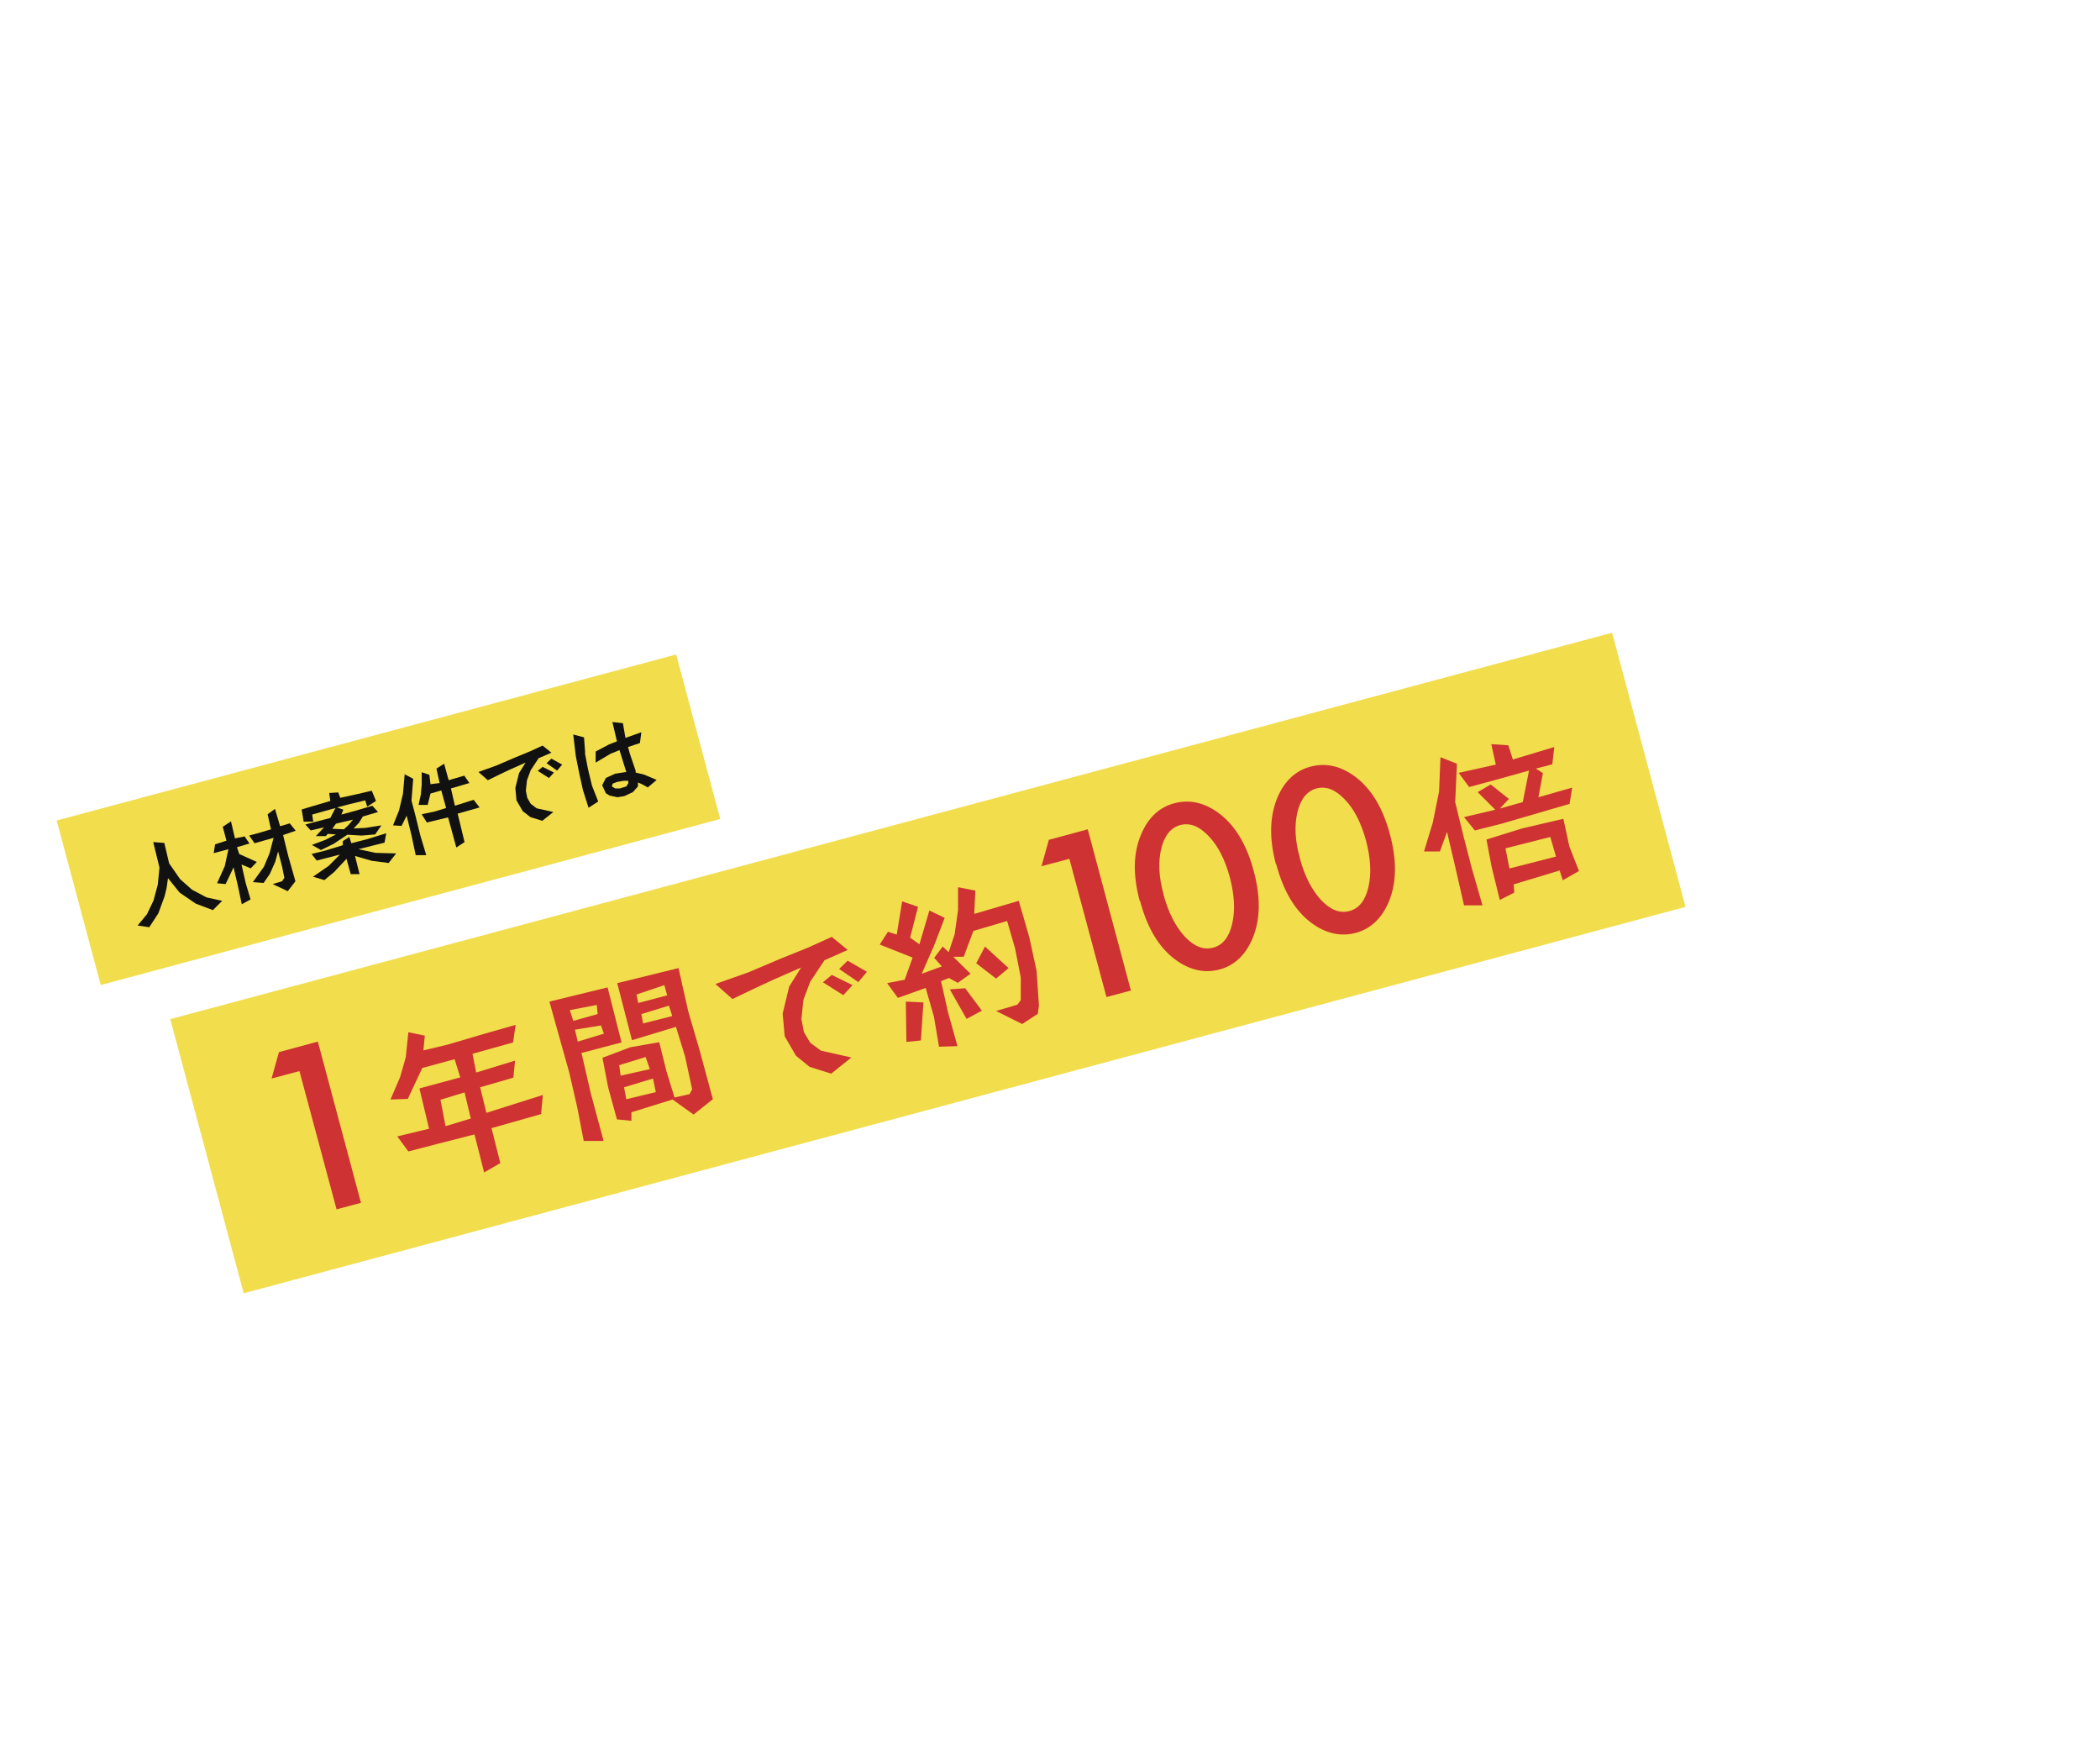 <?xml version="1.0" encoding="UTF-8"?>
<svg id="_レイヤー_1" data-name="レイヤー_1" xmlns="http://www.w3.org/2000/svg" version="1.1" viewBox="0 0 740 620">
  <!-- Generator: Adobe Illustrator 29.7.1, SVG Export Plug-In . SVG Version: 2.1.1 Build 8)  -->
  <defs>
    <style>
      .st0 {
        fill: #111;
      }

      .st1 {
        fill: #f2dd4c;
      }

      .st2 {
        fill: #ce3232;
      }
    </style>
  </defs>
  <g>
    <rect class="st1" x="23.9" y="258.8" width="226" height="60" transform="translate(-70.1 45.3) rotate(-15)"/>
    <g>
      <path class="st0" d="M75.1,320.7l-6.1-2.3-5.7-3.9-4.1-5.1-.5,3.5-.7,2.9-2.2,6-3.2,4.9-4.1-.6,3.3-4,2.3-4.8,1.5-5.6.6-6-2.2-9,3.9.3,1.7,7.2,3.9,5.6,4.2,3.7,5.1,2.7,5.5,1.2-3.2,3.2Z"/>
      <path class="st0" d="M88.5,306l-3.4-1.4,1.5,6.6,1.7,5.7-3.1,1.7-1.4-6.6-1.5-6.4-2.8,5.9-3-.3,2.7-6,1.3-6-5.2,1.4.5-3.1,4-1.3-1.3-4.9,2.9-1.9,1.4,6,3.4-.7,1.7,2.5-4.4,1.3.8,2.4,6.2,2.8-2.1,2.2ZM99.8,294.4l1.8,7.3,2.5,8.8-2.7,3.5-5.3-2.5,3.3-1,.8-1.2-.8-4-1.4-5.3-1,3.6-1.9,4.3-2.2,3.2-3.8-.3,3.9-5.4,2-4.8,1.4-5.4-6.7,1.9-1.9-2.7,4-1.1,3.7-1.1-1.2-5.3,2.6-1.9,1.8,6.1,3.4-1,2.1,2.6-4.4,1.5Z"/>
      <path class="st0" d="M127.9,287.6l-1.4,2.3-1.9,2,4.2-.2,5.6-.9-2.2,3.2-4.8.4-5-.3-4.8,3.2-4.5,2.2-3.2-1.8,4.8-1.8,3.7-1.9-2.9-.2-.7.8h-3.5s2.9-3.1,2.9-3.1l-4.7,1.1-1.9-2.1,8.8-2.3,1.8-3.5-8.2,2.3.4,2.5h-3.4c0-.1-.7-4.3-.7-4.3l10.1-3-.4-2.8,3.2-.2.7,1.9,6-1.3,5.1-1.2,1.5,3.6-3.1,2-.7-2.2-5.4,1.3-4.5,1.2,2.2.8-.7,1.7,4.8-1.3,6.1-1.8,2,2.2-5.4,1.6ZM137.2,304.1l-6.2-.8-5.9-1.7,1.6,6.4h-3.1s-1.5-5.4-1.5-5.4l-4.3,4.6-3.5,2.9-4-1.2,5.5-3.8,4-4-8.2,2.1-1.8-2.3,4.8-1.2,6.2-1.9v-1.4c-.1,0,2.3-1.5,2.3-1.5l.7,2.2,5.5-1.4,6.8-2.1-.6,3.3-9.2,2.3,6,1.3,7.3.2-2.6,3.3ZM118.4,290.2l-1.3,1.8,4.1.2,1.6-1.5,1.6-1.9-6,1.4Z"/>
      <path class="st0" d="M145,282.1l1.4,5.3,1.7,6.9,2.1,7h-3.7c0,.1-1.5-7-1.5-7l-1.7-6.9-1.8,3.6-3-.2,2.1-5.2,1.4-5.9.6-6.9,3,1.6-.6,7.7ZM161.3,286.8l2.4,9.9-2.9,1.9-2.9-10.6-7.5,1.8-1.8-2.9,4.7-1,3.9-1.2-1.7-6.2-3.8,1.1-1,4h-3.2c0,0,.8-3.7.8-3.7l.3-3.4v-4.4s2.7.9,2.7.9l.4,3.3,3.2-.4-1.1-5.1,2.7-1.7,1.6,5.8,5.5-1.6,1.8,2.6-6.5,1.9,1.4,6.1,6.6-2.1,2.1,2.7-7.8,2.2Z"/>
      <path class="st0" d="M189.7,267.3l-2.7,4.1-1.3,3.5-.4,3.7.5,2.5,1.2,2.1,2.1,1.6,5.9,1.3-3.9,3.1-4.2-1.3-2.7-2.1-2.2-3.8-.4-4.4,1.3-5.2,2.3-3.7-5.4,2.4-3.8,1.8-4.1,2-3.3-2.9,6.4-2.3,6.5-2.8,5.1-2.1,4.6-2.1,3.1,2.5-4.6,2ZM193.4,274.1l-3.9-2.5,1.7-1.4,4,2-1.8,2ZM196.3,271.5l-3.7-2.6,1.7-1.6,3.8,2.1-1.7,2Z"/>
      <path class="st0" d="M206.1,265.3l1.1,5.7,1.4,5.8,2.2,5.6-3.4,2.2-2-6.3-1.3-5.9-1.2-6-.9-7.6,3.8,1,.4,5.5ZM228.4,277.5l-2.4-1.3-1.2-.5v1.4s-1.8,2-1.8,2l-3,1.4-2.4.4-2.8-.6-1.3-.8-1.3-2.8,1.3-2.6,3.3-1.5,3.9-.6-1.1-3.5-1.3-4.2-3.2,1.3-5.2,3.1v-3.9s4.7-2.5,4.7-2.5l2.8-1.1-1.6-6.8,3.7.4.9,5.2,5.6-2-.5,3.8-4.2,1.4.6,2.2,2.1,6.2v.6c0,0,2.9.7,2.9.7l4.5,1.9-3.2,2.7ZM219.8,275.1l-2.3.4-1.6.6-.3,1,1.2.7h1.6s2.3-.7,2.3-.7l.7-1.1v-.9c0,0-1.6,0-1.6,0Z"/>
    </g>
  </g>
  <g>
    <rect class="st1" x="64" y="289.3" width="526" height="100" transform="translate(-76.7 96.2) rotate(-15)"/>
    <g>
      <path class="st2" d="M105.5,377.4l-9.8,2.6,2.6-9.3,13.7-3.7,15.2,56.8-8.6,2.3-13.1-48.8Z"/>
      <path class="st2" d="M190.8,392.5l-17.6,5,3.1,12.3-5.7,3.3-3.4-13.4-12.9,3.3-10.4,2.7-3.9-5.3,11.2-2.7-3.4-14.2,14.4-3.9-2-6.4-11.4,3.1-5.1,10.9-6.1.2,3.4-7.9,2-7,.9-8.8,5.8,1.2-.5,5.2,8.4-2,12.9-3.8,11.2-3.2-.9,6.2-14.3,4,1.3,6.6,13.7-4.2-.6,6-11.7,3.4,2.2,9,19.9-6.3-.6,6.4ZM155.2,387.4l1.8,9.4,8.9-2.7-2.2-9.2-8.5,2.6Z"/>
      <path class="st2" d="M219,367.3l-14.1,3.7,3.3,14.3,4.5,16.7h-7c0-.1-2.3-11.9-2.3-11.9l-2.8-12.2-3.2-11.4-3.8-13.6,20.5-5,4.9,19.3ZM200.8,355.9l1.2,3.8,8.6-2.4-.3-3.2-9.5,1.8ZM211.8,361.3l-9.2,1.5,1,4.2,9.2-2.8-1-2.8ZM242.4,355.9l4.2,14.4,4.6,17-6.8,5.4-7.4-5.3-14.5,4.5v3c0,0-5.1-.5-5.1-.5l-3.1-11.3-2-10.4,9.8-3.7,10.2-1.8,2.5,10.1,2.9,9.4,5.3-1.2.9-1.7-2.5-11.6-3.2-10.4-15.5,4.7-5.2-20.1,21.6-5.3,3.3,14.7ZM227.6,372.4l-9.4,2.9.5,3.7,10.3-2.3-1.5-4.3ZM219.9,383.1l.8,4.2,10.4-2.5-1-4.8-10.2,3.1ZM234.1,347.1l-9.8,3.3.6,3,10.2-2.7-1-3.6ZM235.8,354.3l-9.8,3,.6,3.3,10.3-2.6-1.2-3.7Z"/>
      <path class="st2" d="M290.5,338.4l-5,7.5-2.4,6.4-.7,6.8.9,4.6,2.2,3.7,3.8,2.8,10.7,2.4-7.1,5.7-7.6-2.4-4.8-3.9-4-6.9-.7-8,2.3-9.5,4.2-6.7-9.8,4.3-6.9,3.2-7.5,3.6-6-5.3,11.6-4.1,11.8-5,9.2-3.7,8.4-3.8,5.6,4.6-8.3,3.7ZM297.1,350.6l-7.1-4.5,3.1-2.6,7.3,3.6-3.3,3.6ZM302.4,346l-6.7-4.6,3-2.9,6.8,3.9-3.1,3.7Z"/>
      <path class="st2" d="M365.3,342.4l.8,11.9-.4,2.9-5.5,3.6-9.2-4.6,7.5-2.2,1.2-1.6v-8c0,0-2-10.2-2-10.2l-2.8-9.7-11.9,3.5-3.4,9.1h-3.7s6.1,6,6.1,6l-4.5,3.2-3.1-1.7-2.8,1.1,2.5,11.1,3.3,11.8-6.5.2-1.8-10.6-2.9-10.1-9.8,3.5-3.8-5.2,6.2-1.2,2.8-7.8-11.6-4.6,2.9-4.5,3.1,1,1.9-11.7,5.6,1.9-2.8,10.9,3.3,2.3,3.5-11.9,5.4,2.6-3.6,9.4-4.5,10.3,7.1-2.6-2.7-3,3-4,2.1,2,2.1-6.3,1.2-8.5v-8.1c0,0,6.1,1.2,6.1,1.2l-.4,8.2,15.7-4.6,3.7,12.8,2.6,12ZM324.5,366.6l-5.1.5-.2-14.2,6.2.3-.9,13.4ZM340.6,359l-5.9-10.4,5.4-.4,5.9,7.9-5.4,2.9ZM351,344.8l-7-5.4,3.1-5.9,8.3,7.6-4.4,3.7Z"/>
      <path class="st2" d="M376.8,302.6l-9.8,2.6,2.6-9.3,13.7-3.7,15.2,56.8-8.6,2.3-13.1-48.8Z"/>
      <path class="st2" d="M401.6,317.4c-2.4-9.1-2.3-16.8.5-23.4,2.5-5.9,6.4-9.6,11.8-11,5.4-1.4,10.6-.2,15.7,3.6,5.7,4.3,9.7,11,12.2,20.3,2.5,9.3,2.3,17.2-.4,23.7-2.5,5.9-6.4,9.6-11.7,11-5.3,1.4-10.6.2-15.7-3.6-5.7-4.3-9.8-11.2-12.3-20.7ZM410,315.2c1.7,6.3,4.2,11.2,7.5,14.8,3.3,3.5,6.6,4.8,10,3.9,3.4-.9,5.6-3.7,6.7-8.4,1.1-4.7.8-10.1-.8-16.3-1.7-6.2-4.1-11.1-7.5-14.6-3.3-3.5-6.6-4.8-10-3.9-3.3.9-5.6,3.7-6.7,8.3-1.1,4.6-.9,10,.8,16Z"/>
      <path class="st2" d="M449.6,304.5c-2.4-9.1-2.2-16.8.5-23.4,2.5-5.9,6.4-9.6,11.8-11,5.4-1.4,10.6-.2,15.7,3.6,5.7,4.3,9.7,11,12.2,20.3,2.5,9.3,2.3,17.2-.4,23.7-2.5,5.9-6.4,9.6-11.7,11-5.3,1.4-10.6.2-15.7-3.6-5.7-4.3-9.8-11.2-12.3-20.7ZM458,302.3c1.7,6.3,4.2,11.2,7.5,14.8,3.3,3.5,6.6,4.8,10,3.9,3.4-.9,5.6-3.7,6.7-8.4,1.1-4.7.8-10.1-.8-16.3-1.7-6.2-4.1-11.1-7.5-14.6-3.3-3.5-6.6-4.8-10-3.9-3.3.9-5.6,3.7-6.7,8.3-1.1,4.6-.9,10,.8,16Z"/>
      <path class="st2" d="M512.7,282.3l3,12.3,2.9,11.2,3.8,13.2h-6.5c0,0-3.2-14-3.2-14l-2.8-11.9-2.5,6.9h-5.6s3.1-10.2,3.1-10.2l2.2-10.9.5-12.1,5.8,2.3-.6,13.2ZM553.2,283.2l-12,3.5-12,3.5-9.5,2.4-3.8-4.7,11-2.6-6.2-6.2,4.6-2.7,6.4,5.1-3.2,3.4,8.1-2.3,2.2-11.1-12.2,3.4-8.9,2.4-3.7-5,13.1-2.9-1.6-7.2,6,.4,1.6,5,14.6-4.4-.7,6.1-5.8,1.5,2.5,1.6-1.6,8.5,11.9-3.4-.9,5.6ZM550.7,310.2l-1.1-3.5-16.2,4.9.2,2.9-5.1,2.6-2.9-11.8-1.8-9.5,12.5-3.9,14.6-3.4,2.1,9.7,3.4,8.7-5.8,3.3ZM546.3,294.9l-15.8,4,1.4,7.1,16.4-4.2-2-6.9Z"/>
    </g>
  </g>
</svg>
